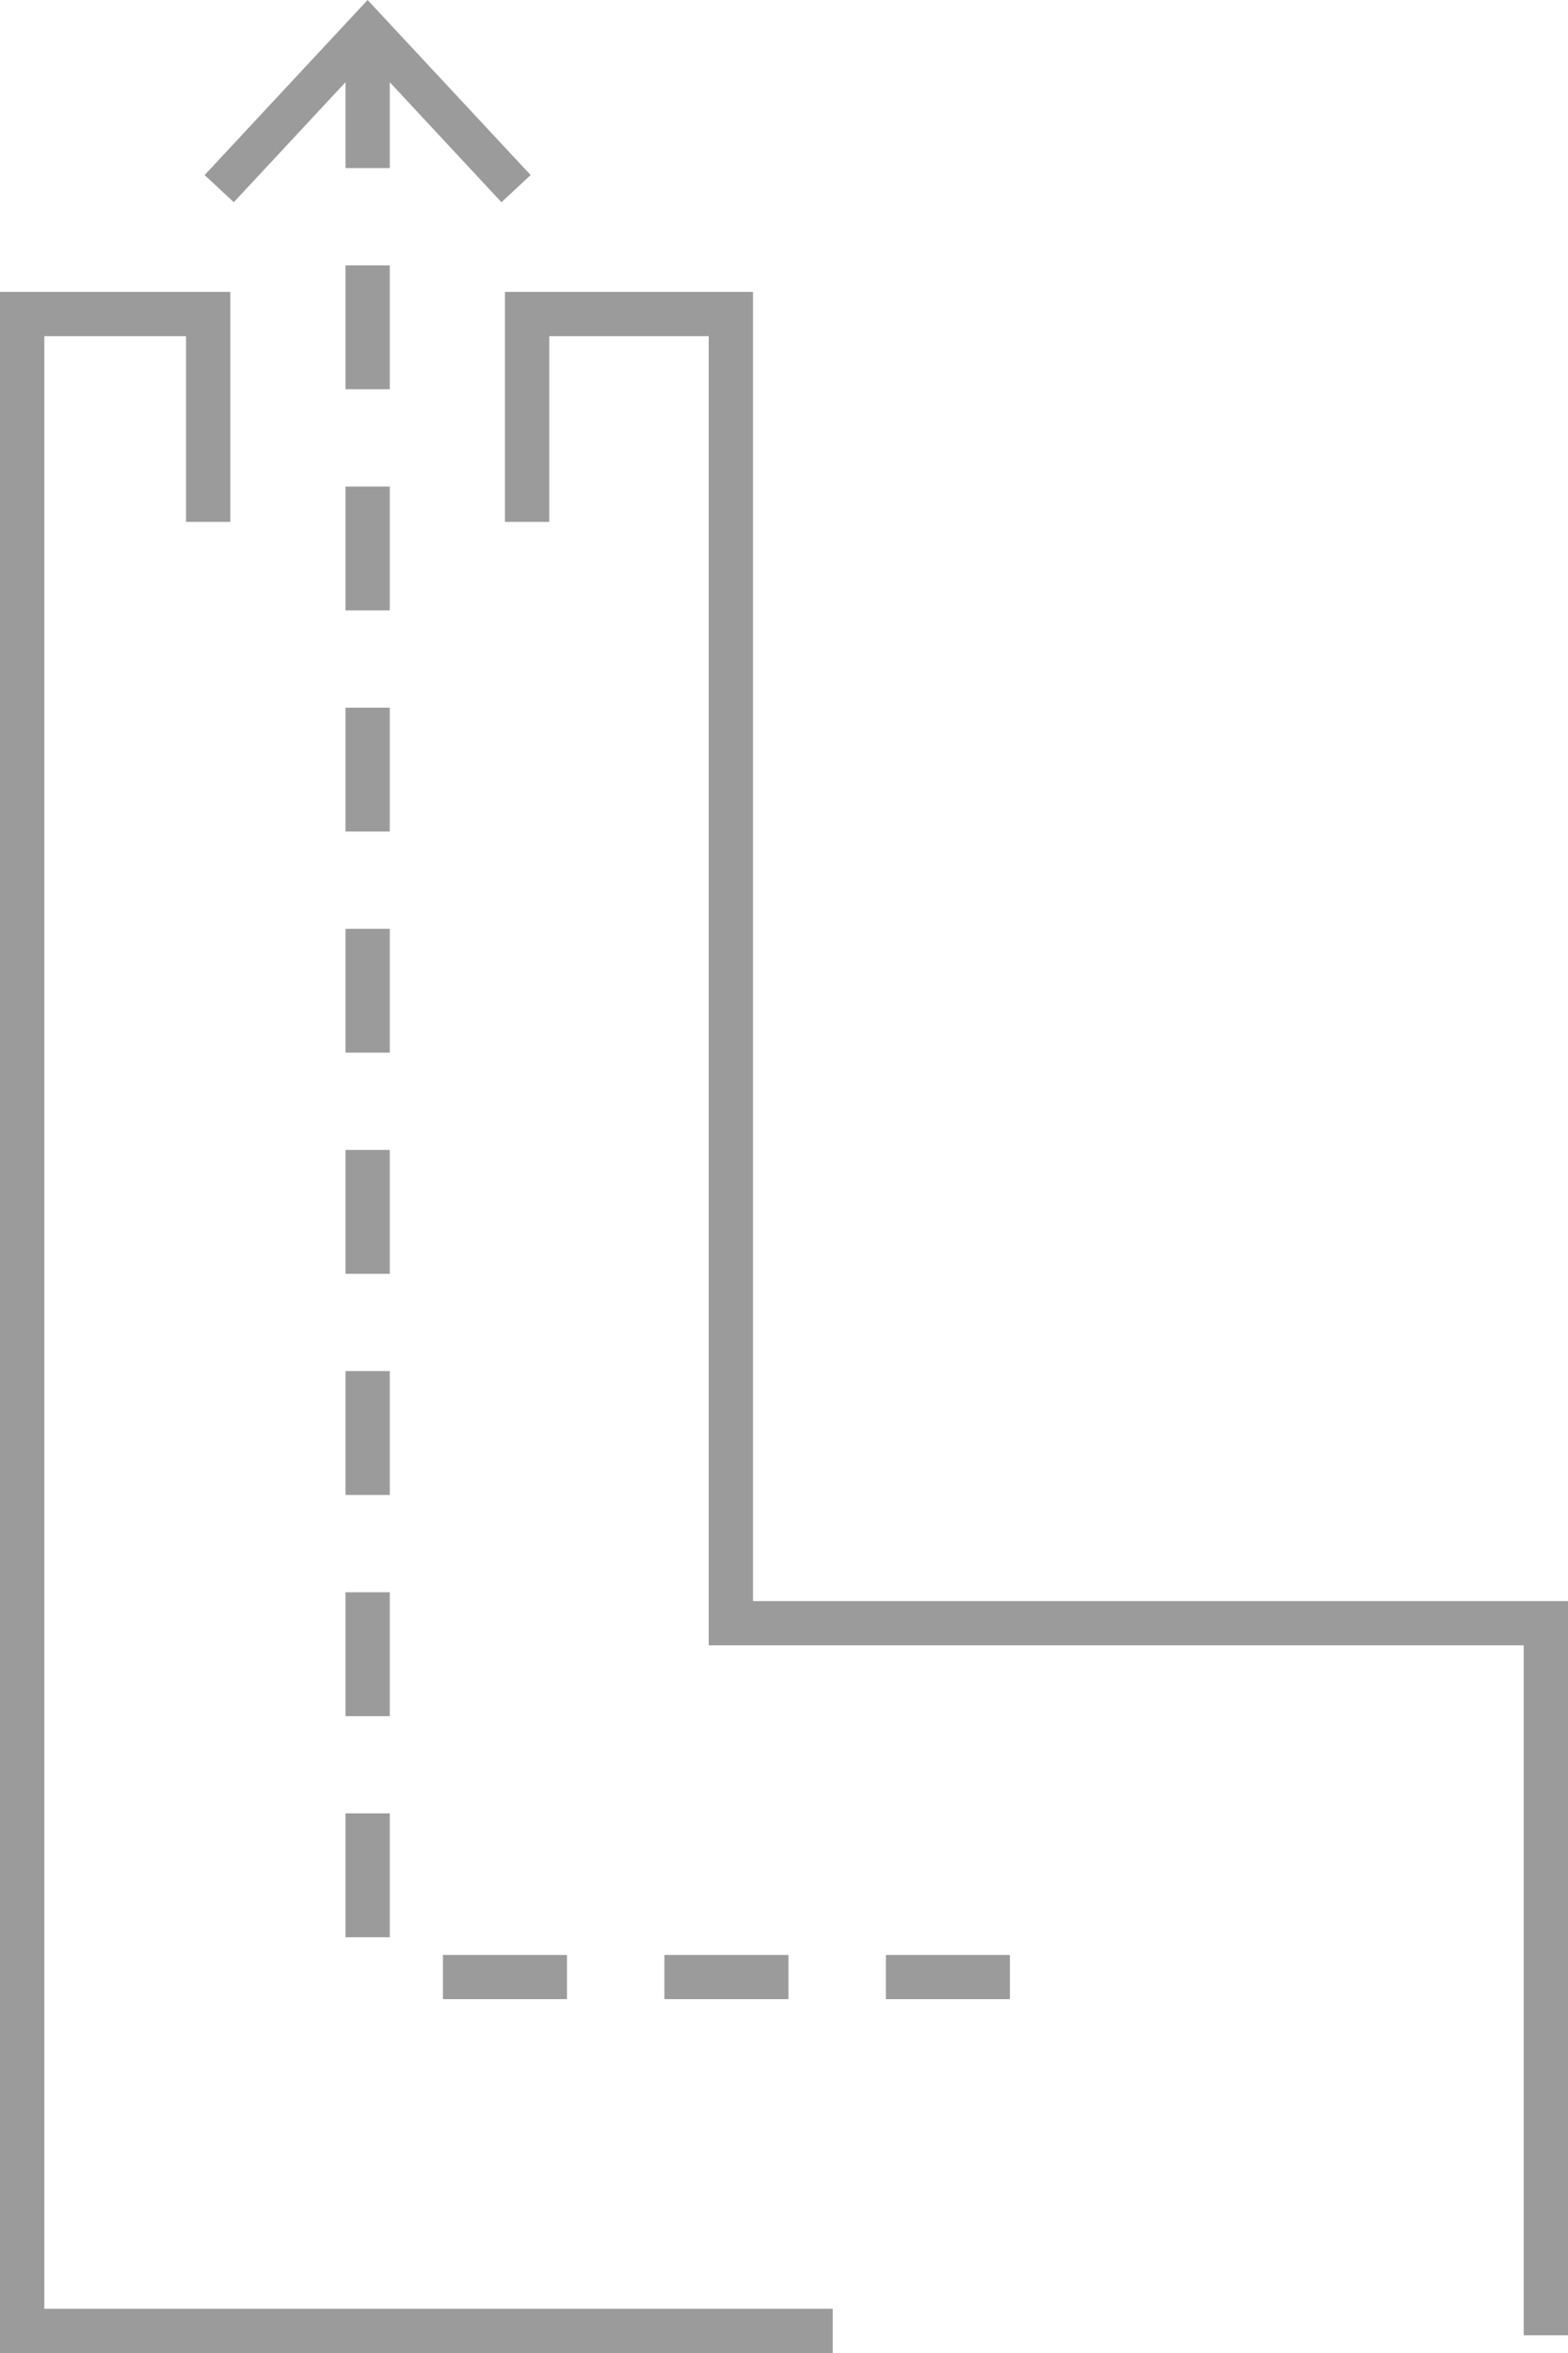 <svg width="156" height="234" viewBox="0 0 156 234" xmlns="http://www.w3.org/2000/svg"><title>Imported Layers</title><g fill="#9B9B9B" fill-rule="evenodd"><path d="M82.847 234H0V29.03h22.915v22.872h-4.407V33.43h-14.1V229.6h78.44V234M156 232.24h-4.407v-68.616H70.508V33.43H54.644V51.9h-4.407V29.03h24.678v130.196H156v73.015"/><path d="M34.373 136.353h4.407v12.316h-4.407v-12.317zM34.373 114.36h4.407v12.317h-4.407V114.36zM34.373 180.338h4.407v12.316h-4.407v-12.316zM34.373 158.346h4.407v12.316h-4.407v-12.316zM34.373 70.376h4.407v12.316h-4.407V70.376zM34.373 92.368h4.407v12.316h-4.407V92.368zM66.102 194.414h12.34v4.398H66.1v-4.398zM44.068 194.414h12.34v4.398h-12.34v-4.398zM88.136 194.414h12.34v4.398h-12.34v-4.398zM34.373 48.383h4.407V60.7h-4.407V48.382zM34.373 26.39h4.407v12.317h-4.407V26.39zM49.888 20.11l2.905-2.7L36.573 0 20.356 17.41l2.905 2.7L34.374 8.175v8.54h4.407V8.182L49.888 20.11"/></g></svg>